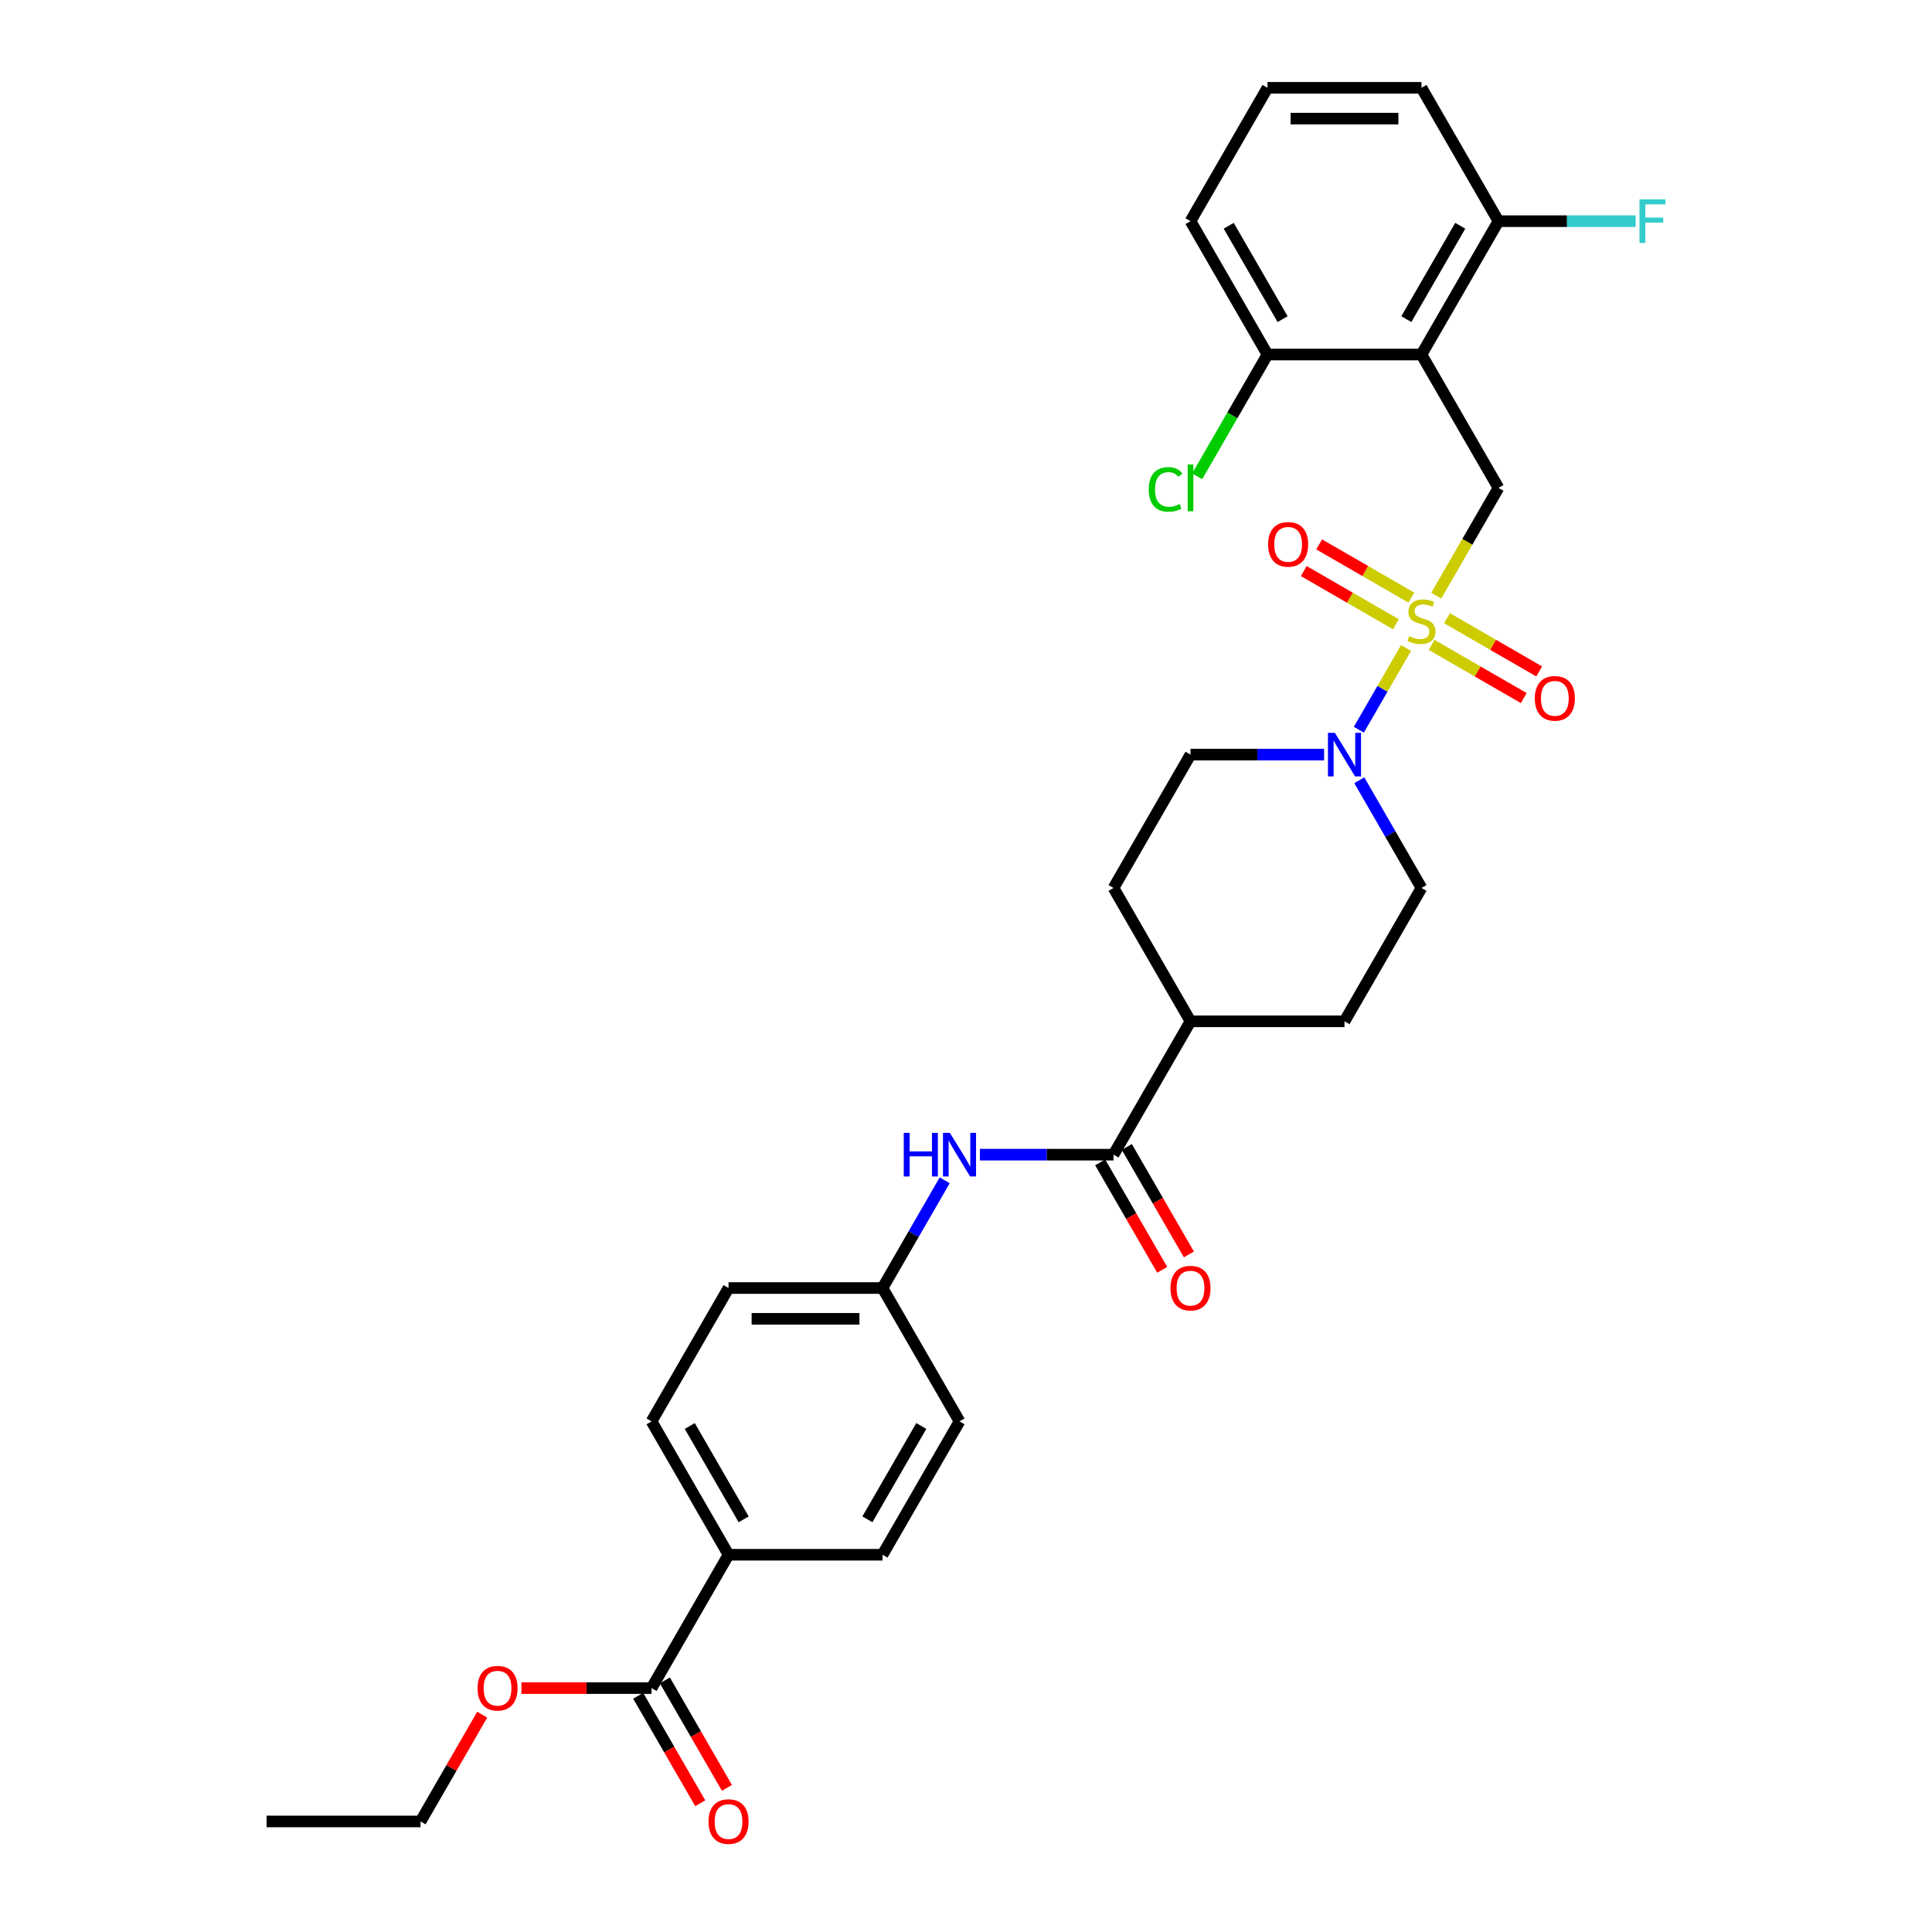 <?xml version='1.0' encoding='iso-8859-1'?>
<svg version='1.1' baseProfile='full'
              xmlns='http://www.w3.org/2000/svg'
                      xmlns:rdkit='http://www.rdkit.org/xml'
                      xmlns:xlink='http://www.w3.org/1999/xlink'
                  xml:space='preserve'
width='1000px' height='1000px' viewBox='0 0 1000 1000'>
<!-- END OF HEADER -->
<rect style='opacity:1.0;fill:#FFFFFF;stroke:none' width='1000' height='1000' x='0' y='0'> </rect>
<path class='bond-1' d='M 727.757,335.408 L 715.548,356.555' style='fill:none;fill-rule:evenodd;stroke:#CCCC00;stroke-width:6px;stroke-linecap:butt;stroke-linejoin:miter;stroke-opacity:1' />
<path class='bond-1' d='M 715.548,356.555 L 703.338,377.702' style='fill:none;fill-rule:evenodd;stroke:#0000FF;stroke-width:6px;stroke-linecap:butt;stroke-linejoin:miter;stroke-opacity:1' />
<path class='bond-2' d='M 743.403,308.308 L 759.504,280.419' style='fill:none;fill-rule:evenodd;stroke:#CCCC00;stroke-width:6px;stroke-linecap:butt;stroke-linejoin:miter;stroke-opacity:1' />
<path class='bond-2' d='M 759.504,280.419 L 775.606,252.53' style='fill:none;fill-rule:evenodd;stroke:#000000;stroke-width:6px;stroke-linecap:butt;stroke-linejoin:miter;stroke-opacity:1' />
<path class='bond-6' d='M 740.999,333.786 L 764.853,347.558' style='fill:none;fill-rule:evenodd;stroke:#CCCC00;stroke-width:6px;stroke-linecap:butt;stroke-linejoin:miter;stroke-opacity:1' />
<path class='bond-6' d='M 764.853,347.558 L 788.707,361.33' style='fill:none;fill-rule:evenodd;stroke:#FF0000;stroke-width:6px;stroke-linecap:butt;stroke-linejoin:miter;stroke-opacity:1' />
<path class='bond-6' d='M 748.969,319.981 L 772.823,333.753' style='fill:none;fill-rule:evenodd;stroke:#CCCC00;stroke-width:6px;stroke-linecap:butt;stroke-linejoin:miter;stroke-opacity:1' />
<path class='bond-6' d='M 772.823,333.753 L 796.677,347.525' style='fill:none;fill-rule:evenodd;stroke:#FF0000;stroke-width:6px;stroke-linecap:butt;stroke-linejoin:miter;stroke-opacity:1' />
<path class='bond-7' d='M 730.51,309.324 L 706.656,295.552' style='fill:none;fill-rule:evenodd;stroke:#CCCC00;stroke-width:6px;stroke-linecap:butt;stroke-linejoin:miter;stroke-opacity:1' />
<path class='bond-7' d='M 706.656,295.552 L 682.802,281.78' style='fill:none;fill-rule:evenodd;stroke:#FF0000;stroke-width:6px;stroke-linecap:butt;stroke-linejoin:miter;stroke-opacity:1' />
<path class='bond-7' d='M 722.54,323.129 L 698.686,309.357' style='fill:none;fill-rule:evenodd;stroke:#CCCC00;stroke-width:6px;stroke-linecap:butt;stroke-linejoin:miter;stroke-opacity:1' />
<path class='bond-7' d='M 698.686,309.357 L 674.832,295.585' style='fill:none;fill-rule:evenodd;stroke:#FF0000;stroke-width:6px;stroke-linecap:butt;stroke-linejoin:miter;stroke-opacity:1' />
<path class='bond-0' d='M 735.755,183.505 L 775.606,252.53' style='fill:none;fill-rule:evenodd;stroke:#000000;stroke-width:6px;stroke-linecap:butt;stroke-linejoin:miter;stroke-opacity:1' />
<path class='bond-8' d='M 735.755,183.505 L 775.606,114.48' style='fill:none;fill-rule:evenodd;stroke:#000000;stroke-width:6px;stroke-linecap:butt;stroke-linejoin:miter;stroke-opacity:1' />
<path class='bond-8' d='M 727.927,165.181 L 755.823,116.863' style='fill:none;fill-rule:evenodd;stroke:#000000;stroke-width:6px;stroke-linecap:butt;stroke-linejoin:miter;stroke-opacity:1' />
<path class='bond-9' d='M 735.755,183.505 L 656.051,183.505' style='fill:none;fill-rule:evenodd;stroke:#000000;stroke-width:6px;stroke-linecap:butt;stroke-linejoin:miter;stroke-opacity:1' />
<path class='bond-12' d='M 685.35,390.58 L 650.775,390.58' style='fill:none;fill-rule:evenodd;stroke:#0000FF;stroke-width:6px;stroke-linecap:butt;stroke-linejoin:miter;stroke-opacity:1' />
<path class='bond-12' d='M 650.775,390.58 L 616.2,390.58' style='fill:none;fill-rule:evenodd;stroke:#000000;stroke-width:6px;stroke-linecap:butt;stroke-linejoin:miter;stroke-opacity:1' />
<path class='bond-13' d='M 703.569,403.859 L 719.662,431.732' style='fill:none;fill-rule:evenodd;stroke:#0000FF;stroke-width:6px;stroke-linecap:butt;stroke-linejoin:miter;stroke-opacity:1' />
<path class='bond-13' d='M 719.662,431.732 L 735.755,459.605' style='fill:none;fill-rule:evenodd;stroke:#000000;stroke-width:6px;stroke-linecap:butt;stroke-linejoin:miter;stroke-opacity:1' />
<path class='bond-3' d='M 576.348,597.656 L 616.2,528.63' style='fill:none;fill-rule:evenodd;stroke:#000000;stroke-width:6px;stroke-linecap:butt;stroke-linejoin:miter;stroke-opacity:1' />
<path class='bond-4' d='M 576.348,597.656 L 541.773,597.656' style='fill:none;fill-rule:evenodd;stroke:#000000;stroke-width:6px;stroke-linecap:butt;stroke-linejoin:miter;stroke-opacity:1' />
<path class='bond-4' d='M 541.773,597.656 L 507.197,597.656' style='fill:none;fill-rule:evenodd;stroke:#0000FF;stroke-width:6px;stroke-linecap:butt;stroke-linejoin:miter;stroke-opacity:1' />
<path class='bond-14' d='M 569.445,601.641 L 585.501,629.45' style='fill:none;fill-rule:evenodd;stroke:#000000;stroke-width:6px;stroke-linecap:butt;stroke-linejoin:miter;stroke-opacity:1' />
<path class='bond-14' d='M 585.501,629.45 L 601.557,657.26' style='fill:none;fill-rule:evenodd;stroke:#FF0000;stroke-width:6px;stroke-linecap:butt;stroke-linejoin:miter;stroke-opacity:1' />
<path class='bond-14' d='M 583.25,593.67 L 599.306,621.48' style='fill:none;fill-rule:evenodd;stroke:#000000;stroke-width:6px;stroke-linecap:butt;stroke-linejoin:miter;stroke-opacity:1' />
<path class='bond-14' d='M 599.306,621.48 L 615.362,649.289' style='fill:none;fill-rule:evenodd;stroke:#FF0000;stroke-width:6px;stroke-linecap:butt;stroke-linejoin:miter;stroke-opacity:1' />
<path class='bond-18' d='M 488.978,610.934 L 472.885,638.807' style='fill:none;fill-rule:evenodd;stroke:#0000FF;stroke-width:6px;stroke-linecap:butt;stroke-linejoin:miter;stroke-opacity:1' />
<path class='bond-18' d='M 472.885,638.807 L 456.793,666.681' style='fill:none;fill-rule:evenodd;stroke:#000000;stroke-width:6px;stroke-linecap:butt;stroke-linejoin:miter;stroke-opacity:1' />
<path class='bond-5' d='M 337.238,873.756 L 377.089,804.731' style='fill:none;fill-rule:evenodd;stroke:#000000;stroke-width:6px;stroke-linecap:butt;stroke-linejoin:miter;stroke-opacity:1' />
<path class='bond-15' d='M 330.335,877.741 L 346.391,905.551' style='fill:none;fill-rule:evenodd;stroke:#000000;stroke-width:6px;stroke-linecap:butt;stroke-linejoin:miter;stroke-opacity:1' />
<path class='bond-15' d='M 346.391,905.551 L 362.447,933.36' style='fill:none;fill-rule:evenodd;stroke:#FF0000;stroke-width:6px;stroke-linecap:butt;stroke-linejoin:miter;stroke-opacity:1' />
<path class='bond-15' d='M 344.14,869.771 L 360.196,897.58' style='fill:none;fill-rule:evenodd;stroke:#000000;stroke-width:6px;stroke-linecap:butt;stroke-linejoin:miter;stroke-opacity:1' />
<path class='bond-15' d='M 360.196,897.58 L 376.252,925.39' style='fill:none;fill-rule:evenodd;stroke:#FF0000;stroke-width:6px;stroke-linecap:butt;stroke-linejoin:miter;stroke-opacity:1' />
<path class='bond-23' d='M 337.238,873.756 L 303.563,873.756' style='fill:none;fill-rule:evenodd;stroke:#000000;stroke-width:6px;stroke-linecap:butt;stroke-linejoin:miter;stroke-opacity:1' />
<path class='bond-23' d='M 303.563,873.756 L 269.888,873.756' style='fill:none;fill-rule:evenodd;stroke:#FF0000;stroke-width:6px;stroke-linecap:butt;stroke-linejoin:miter;stroke-opacity:1' />
<path class='bond-22' d='M 775.606,114.48 L 811.106,114.48' style='fill:none;fill-rule:evenodd;stroke:#000000;stroke-width:6px;stroke-linecap:butt;stroke-linejoin:miter;stroke-opacity:1' />
<path class='bond-22' d='M 811.106,114.48 L 846.606,114.48' style='fill:none;fill-rule:evenodd;stroke:#33CCCC;stroke-width:6px;stroke-linecap:butt;stroke-linejoin:miter;stroke-opacity:1' />
<path class='bond-28' d='M 775.606,114.48 L 735.755,45.455' style='fill:none;fill-rule:evenodd;stroke:#000000;stroke-width:6px;stroke-linecap:butt;stroke-linejoin:miter;stroke-opacity:1' />
<path class='bond-21' d='M 656.051,183.505 L 637.855,215.022' style='fill:none;fill-rule:evenodd;stroke:#000000;stroke-width:6px;stroke-linecap:butt;stroke-linejoin:miter;stroke-opacity:1' />
<path class='bond-21' d='M 637.855,215.022 L 619.659,246.539' style='fill:none;fill-rule:evenodd;stroke:#00CC00;stroke-width:6px;stroke-linecap:butt;stroke-linejoin:miter;stroke-opacity:1' />
<path class='bond-27' d='M 656.051,183.505 L 616.2,114.48' style='fill:none;fill-rule:evenodd;stroke:#000000;stroke-width:6px;stroke-linecap:butt;stroke-linejoin:miter;stroke-opacity:1' />
<path class='bond-27' d='M 663.878,165.181 L 635.982,116.863' style='fill:none;fill-rule:evenodd;stroke:#000000;stroke-width:6px;stroke-linecap:butt;stroke-linejoin:miter;stroke-opacity:1' />
<path class='bond-10' d='M 377.089,804.731 L 337.238,735.706' style='fill:none;fill-rule:evenodd;stroke:#000000;stroke-width:6px;stroke-linecap:butt;stroke-linejoin:miter;stroke-opacity:1' />
<path class='bond-10' d='M 384.917,786.407 L 357.021,738.089' style='fill:none;fill-rule:evenodd;stroke:#000000;stroke-width:6px;stroke-linecap:butt;stroke-linejoin:miter;stroke-opacity:1' />
<path class='bond-33' d='M 377.089,804.731 L 456.793,804.731' style='fill:none;fill-rule:evenodd;stroke:#000000;stroke-width:6px;stroke-linecap:butt;stroke-linejoin:miter;stroke-opacity:1' />
<path class='bond-11' d='M 616.2,528.63 L 695.903,528.63' style='fill:none;fill-rule:evenodd;stroke:#000000;stroke-width:6px;stroke-linecap:butt;stroke-linejoin:miter;stroke-opacity:1' />
<path class='bond-31' d='M 616.2,528.63 L 576.348,459.605' style='fill:none;fill-rule:evenodd;stroke:#000000;stroke-width:6px;stroke-linecap:butt;stroke-linejoin:miter;stroke-opacity:1' />
<path class='bond-17' d='M 616.2,390.58 L 576.348,459.605' style='fill:none;fill-rule:evenodd;stroke:#000000;stroke-width:6px;stroke-linecap:butt;stroke-linejoin:miter;stroke-opacity:1' />
<path class='bond-16' d='M 735.755,459.605 L 695.903,528.63' style='fill:none;fill-rule:evenodd;stroke:#000000;stroke-width:6px;stroke-linecap:butt;stroke-linejoin:miter;stroke-opacity:1' />
<path class='bond-24' d='M 456.793,666.681 L 496.644,735.706' style='fill:none;fill-rule:evenodd;stroke:#000000;stroke-width:6px;stroke-linecap:butt;stroke-linejoin:miter;stroke-opacity:1' />
<path class='bond-25' d='M 456.793,666.681 L 377.089,666.681' style='fill:none;fill-rule:evenodd;stroke:#000000;stroke-width:6px;stroke-linecap:butt;stroke-linejoin:miter;stroke-opacity:1' />
<path class='bond-25' d='M 444.837,682.621 L 389.045,682.621' style='fill:none;fill-rule:evenodd;stroke:#000000;stroke-width:6px;stroke-linecap:butt;stroke-linejoin:miter;stroke-opacity:1' />
<path class='bond-19' d='M 456.793,804.731 L 496.644,735.706' style='fill:none;fill-rule:evenodd;stroke:#000000;stroke-width:6px;stroke-linecap:butt;stroke-linejoin:miter;stroke-opacity:1' />
<path class='bond-19' d='M 448.966,786.407 L 476.862,738.089' style='fill:none;fill-rule:evenodd;stroke:#000000;stroke-width:6px;stroke-linecap:butt;stroke-linejoin:miter;stroke-opacity:1' />
<path class='bond-20' d='M 337.238,735.706 L 377.089,666.681' style='fill:none;fill-rule:evenodd;stroke:#000000;stroke-width:6px;stroke-linecap:butt;stroke-linejoin:miter;stroke-opacity:1' />
<path class='bond-29' d='M 249.592,887.513 L 233.637,915.147' style='fill:none;fill-rule:evenodd;stroke:#FF0000;stroke-width:6px;stroke-linecap:butt;stroke-linejoin:miter;stroke-opacity:1' />
<path class='bond-29' d='M 233.637,915.147 L 217.683,942.781' style='fill:none;fill-rule:evenodd;stroke:#000000;stroke-width:6px;stroke-linecap:butt;stroke-linejoin:miter;stroke-opacity:1' />
<path class='bond-26' d='M 656.051,45.455 L 616.2,114.48' style='fill:none;fill-rule:evenodd;stroke:#000000;stroke-width:6px;stroke-linecap:butt;stroke-linejoin:miter;stroke-opacity:1' />
<path class='bond-32' d='M 656.051,45.455 L 735.755,45.455' style='fill:none;fill-rule:evenodd;stroke:#000000;stroke-width:6px;stroke-linecap:butt;stroke-linejoin:miter;stroke-opacity:1' />
<path class='bond-32' d='M 668.007,61.395 L 723.799,61.395' style='fill:none;fill-rule:evenodd;stroke:#000000;stroke-width:6px;stroke-linecap:butt;stroke-linejoin:miter;stroke-opacity:1' />
<path class='bond-30' d='M 217.683,942.781 L 137.979,942.781' style='fill:none;fill-rule:evenodd;stroke:#000000;stroke-width:6px;stroke-linecap:butt;stroke-linejoin:miter;stroke-opacity:1' />
<path  class='atom-0' d='M 729.378 329.302
Q 729.633 329.398, 730.685 329.844
Q 731.738 330.291, 732.885 330.577
Q 734.065 330.833, 735.213 330.833
Q 737.349 330.833, 738.592 329.812
Q 739.835 328.76, 739.835 326.943
Q 739.835 325.7, 739.198 324.934
Q 738.592 324.169, 737.636 323.755
Q 736.679 323.34, 735.085 322.862
Q 733.077 322.256, 731.865 321.683
Q 730.685 321.109, 729.825 319.897
Q 728.996 318.686, 728.996 316.645
Q 728.996 313.808, 730.909 312.054
Q 732.853 310.301, 736.679 310.301
Q 739.293 310.301, 742.258 311.544
L 741.525 313.999
Q 738.815 312.883, 736.775 312.883
Q 734.575 312.883, 733.363 313.808
Q 732.152 314.701, 732.184 316.263
Q 732.184 317.474, 732.79 318.208
Q 733.427 318.941, 734.32 319.355
Q 735.244 319.77, 736.775 320.248
Q 738.815 320.886, 740.027 321.523
Q 741.238 322.161, 742.099 323.468
Q 742.992 324.743, 742.992 326.943
Q 742.992 330.067, 740.887 331.757
Q 738.815 333.415, 735.34 333.415
Q 733.332 333.415, 731.801 332.969
Q 730.303 332.554, 728.517 331.821
L 729.378 329.302
' fill='#CCCC00'/>
<path  class='atom-2' d='M 690.913 379.294
L 698.31 391.25
Q 699.043 392.429, 700.223 394.565
Q 701.402 396.701, 701.466 396.829
L 701.466 379.294
L 704.463 379.294
L 704.463 401.866
L 701.371 401.866
L 693.432 388.795
Q 692.508 387.265, 691.519 385.511
Q 690.563 383.758, 690.276 383.216
L 690.276 401.866
L 687.343 401.866
L 687.343 379.294
L 690.913 379.294
' fill='#0000FF'/>
<path  class='atom-5' d='M 467.776 586.37
L 470.837 586.37
L 470.837 595.966
L 482.378 595.966
L 482.378 586.37
L 485.438 586.37
L 485.438 608.942
L 482.378 608.942
L 482.378 598.516
L 470.837 598.516
L 470.837 608.942
L 467.776 608.942
L 467.776 586.37
' fill='#0000FF'/>
<path  class='atom-5' d='M 491.655 586.37
L 499.052 598.325
Q 499.785 599.505, 500.964 601.641
Q 502.144 603.777, 502.208 603.904
L 502.208 586.37
L 505.205 586.37
L 505.205 608.942
L 502.112 608.942
L 494.174 595.87
Q 493.249 594.34, 492.261 592.586
Q 491.304 590.833, 491.017 590.291
L 491.017 608.942
L 488.084 608.942
L 488.084 586.37
L 491.655 586.37
' fill='#0000FF'/>
<path  class='atom-7' d='M 794.418 361.471
Q 794.418 356.051, 797.096 353.022
Q 799.774 349.993, 804.78 349.993
Q 809.785 349.993, 812.463 353.022
Q 815.141 356.051, 815.141 361.471
Q 815.141 366.954, 812.431 370.078
Q 809.721 373.171, 804.78 373.171
Q 799.806 373.171, 797.096 370.078
Q 794.418 366.986, 794.418 361.471
M 804.78 370.62
Q 808.223 370.62, 810.072 368.325
Q 811.953 365.998, 811.953 361.471
Q 811.953 357.039, 810.072 354.807
Q 808.223 352.544, 804.78 352.544
Q 801.336 352.544, 799.456 354.775
Q 797.606 357.007, 797.606 361.471
Q 797.606 366.03, 799.456 368.325
Q 801.336 370.62, 804.78 370.62
' fill='#FF0000'/>
<path  class='atom-8' d='M 656.368 281.767
Q 656.368 276.347, 659.046 273.319
Q 661.724 270.29, 666.729 270.29
Q 671.735 270.29, 674.413 273.319
Q 677.091 276.347, 677.091 281.767
Q 677.091 287.251, 674.381 290.375
Q 671.671 293.468, 666.729 293.468
Q 661.756 293.468, 659.046 290.375
Q 656.368 287.283, 656.368 281.767
M 666.729 290.917
Q 670.173 290.917, 672.022 288.622
Q 673.903 286.294, 673.903 281.767
Q 673.903 277.336, 672.022 275.104
Q 670.173 272.84, 666.729 272.84
Q 663.286 272.84, 661.405 275.072
Q 659.556 277.304, 659.556 281.767
Q 659.556 286.326, 661.405 288.622
Q 663.286 290.917, 666.729 290.917
' fill='#FF0000'/>
<path  class='atom-15' d='M 605.838 666.744
Q 605.838 661.325, 608.516 658.296
Q 611.194 655.267, 616.2 655.267
Q 621.205 655.267, 623.883 658.296
Q 626.561 661.325, 626.561 666.744
Q 626.561 672.228, 623.851 675.352
Q 621.141 678.445, 616.2 678.445
Q 611.226 678.445, 608.516 675.352
Q 605.838 672.26, 605.838 666.744
M 616.2 675.894
Q 619.643 675.894, 621.492 673.599
Q 623.373 671.272, 623.373 666.744
Q 623.373 662.313, 621.492 660.081
Q 619.643 657.818, 616.2 657.818
Q 612.756 657.818, 610.875 660.049
Q 609.026 662.281, 609.026 666.744
Q 609.026 671.304, 610.875 673.599
Q 612.756 675.894, 616.2 675.894
' fill='#FF0000'/>
<path  class='atom-16' d='M 366.728 942.845
Q 366.728 937.425, 369.406 934.396
Q 372.084 931.368, 377.089 931.368
Q 382.095 931.368, 384.773 934.396
Q 387.451 937.425, 387.451 942.845
Q 387.451 948.329, 384.741 951.453
Q 382.031 954.545, 377.089 954.545
Q 372.116 954.545, 369.406 951.453
Q 366.728 948.36, 366.728 942.845
M 377.089 951.995
Q 380.533 951.995, 382.382 949.699
Q 384.263 947.372, 384.263 942.845
Q 384.263 938.413, 382.382 936.182
Q 380.533 933.918, 377.089 933.918
Q 373.646 933.918, 371.765 936.15
Q 369.916 938.382, 369.916 942.845
Q 369.916 947.404, 371.765 949.699
Q 373.646 951.995, 377.089 951.995
' fill='#FF0000'/>
<path  class='atom-22' d='M 594.584 253.311
Q 594.584 247.7, 597.198 244.767
Q 599.844 241.802, 604.85 241.802
Q 609.504 241.802, 611.991 245.086
L 609.887 246.807
Q 608.07 244.416, 604.85 244.416
Q 601.438 244.416, 599.621 246.712
Q 597.836 248.975, 597.836 253.311
Q 597.836 257.774, 599.685 260.07
Q 601.566 262.365, 605.2 262.365
Q 607.687 262.365, 610.588 260.867
L 611.481 263.258
Q 610.301 264.023, 608.516 264.469
Q 606.731 264.916, 604.754 264.916
Q 599.844 264.916, 597.198 261.919
Q 594.584 258.922, 594.584 253.311
' fill='#00CC00'/>
<path  class='atom-22' d='M 614.733 240.431
L 617.666 240.431
L 617.666 264.629
L 614.733 264.629
L 614.733 240.431
' fill='#00CC00'/>
<path  class='atom-23' d='M 848.599 103.194
L 862.021 103.194
L 862.021 105.776
L 851.627 105.776
L 851.627 112.631
L 860.873 112.631
L 860.873 115.245
L 851.627 115.245
L 851.627 125.766
L 848.599 125.766
L 848.599 103.194
' fill='#33CCCC'/>
<path  class='atom-24' d='M 247.173 873.82
Q 247.173 868.4, 249.851 865.371
Q 252.529 862.343, 257.534 862.343
Q 262.54 862.343, 265.218 865.371
Q 267.896 868.4, 267.896 873.82
Q 267.896 879.303, 265.186 882.428
Q 262.476 885.52, 257.534 885.52
Q 252.561 885.52, 249.851 882.428
Q 247.173 879.335, 247.173 873.82
M 257.534 882.97
Q 260.978 882.97, 262.827 880.674
Q 264.708 878.347, 264.708 873.82
Q 264.708 869.388, 262.827 867.157
Q 260.978 864.893, 257.534 864.893
Q 254.091 864.893, 252.21 867.125
Q 250.361 869.356, 250.361 873.82
Q 250.361 878.379, 252.21 880.674
Q 254.091 882.97, 257.534 882.97
' fill='#FF0000'/>
</svg>
